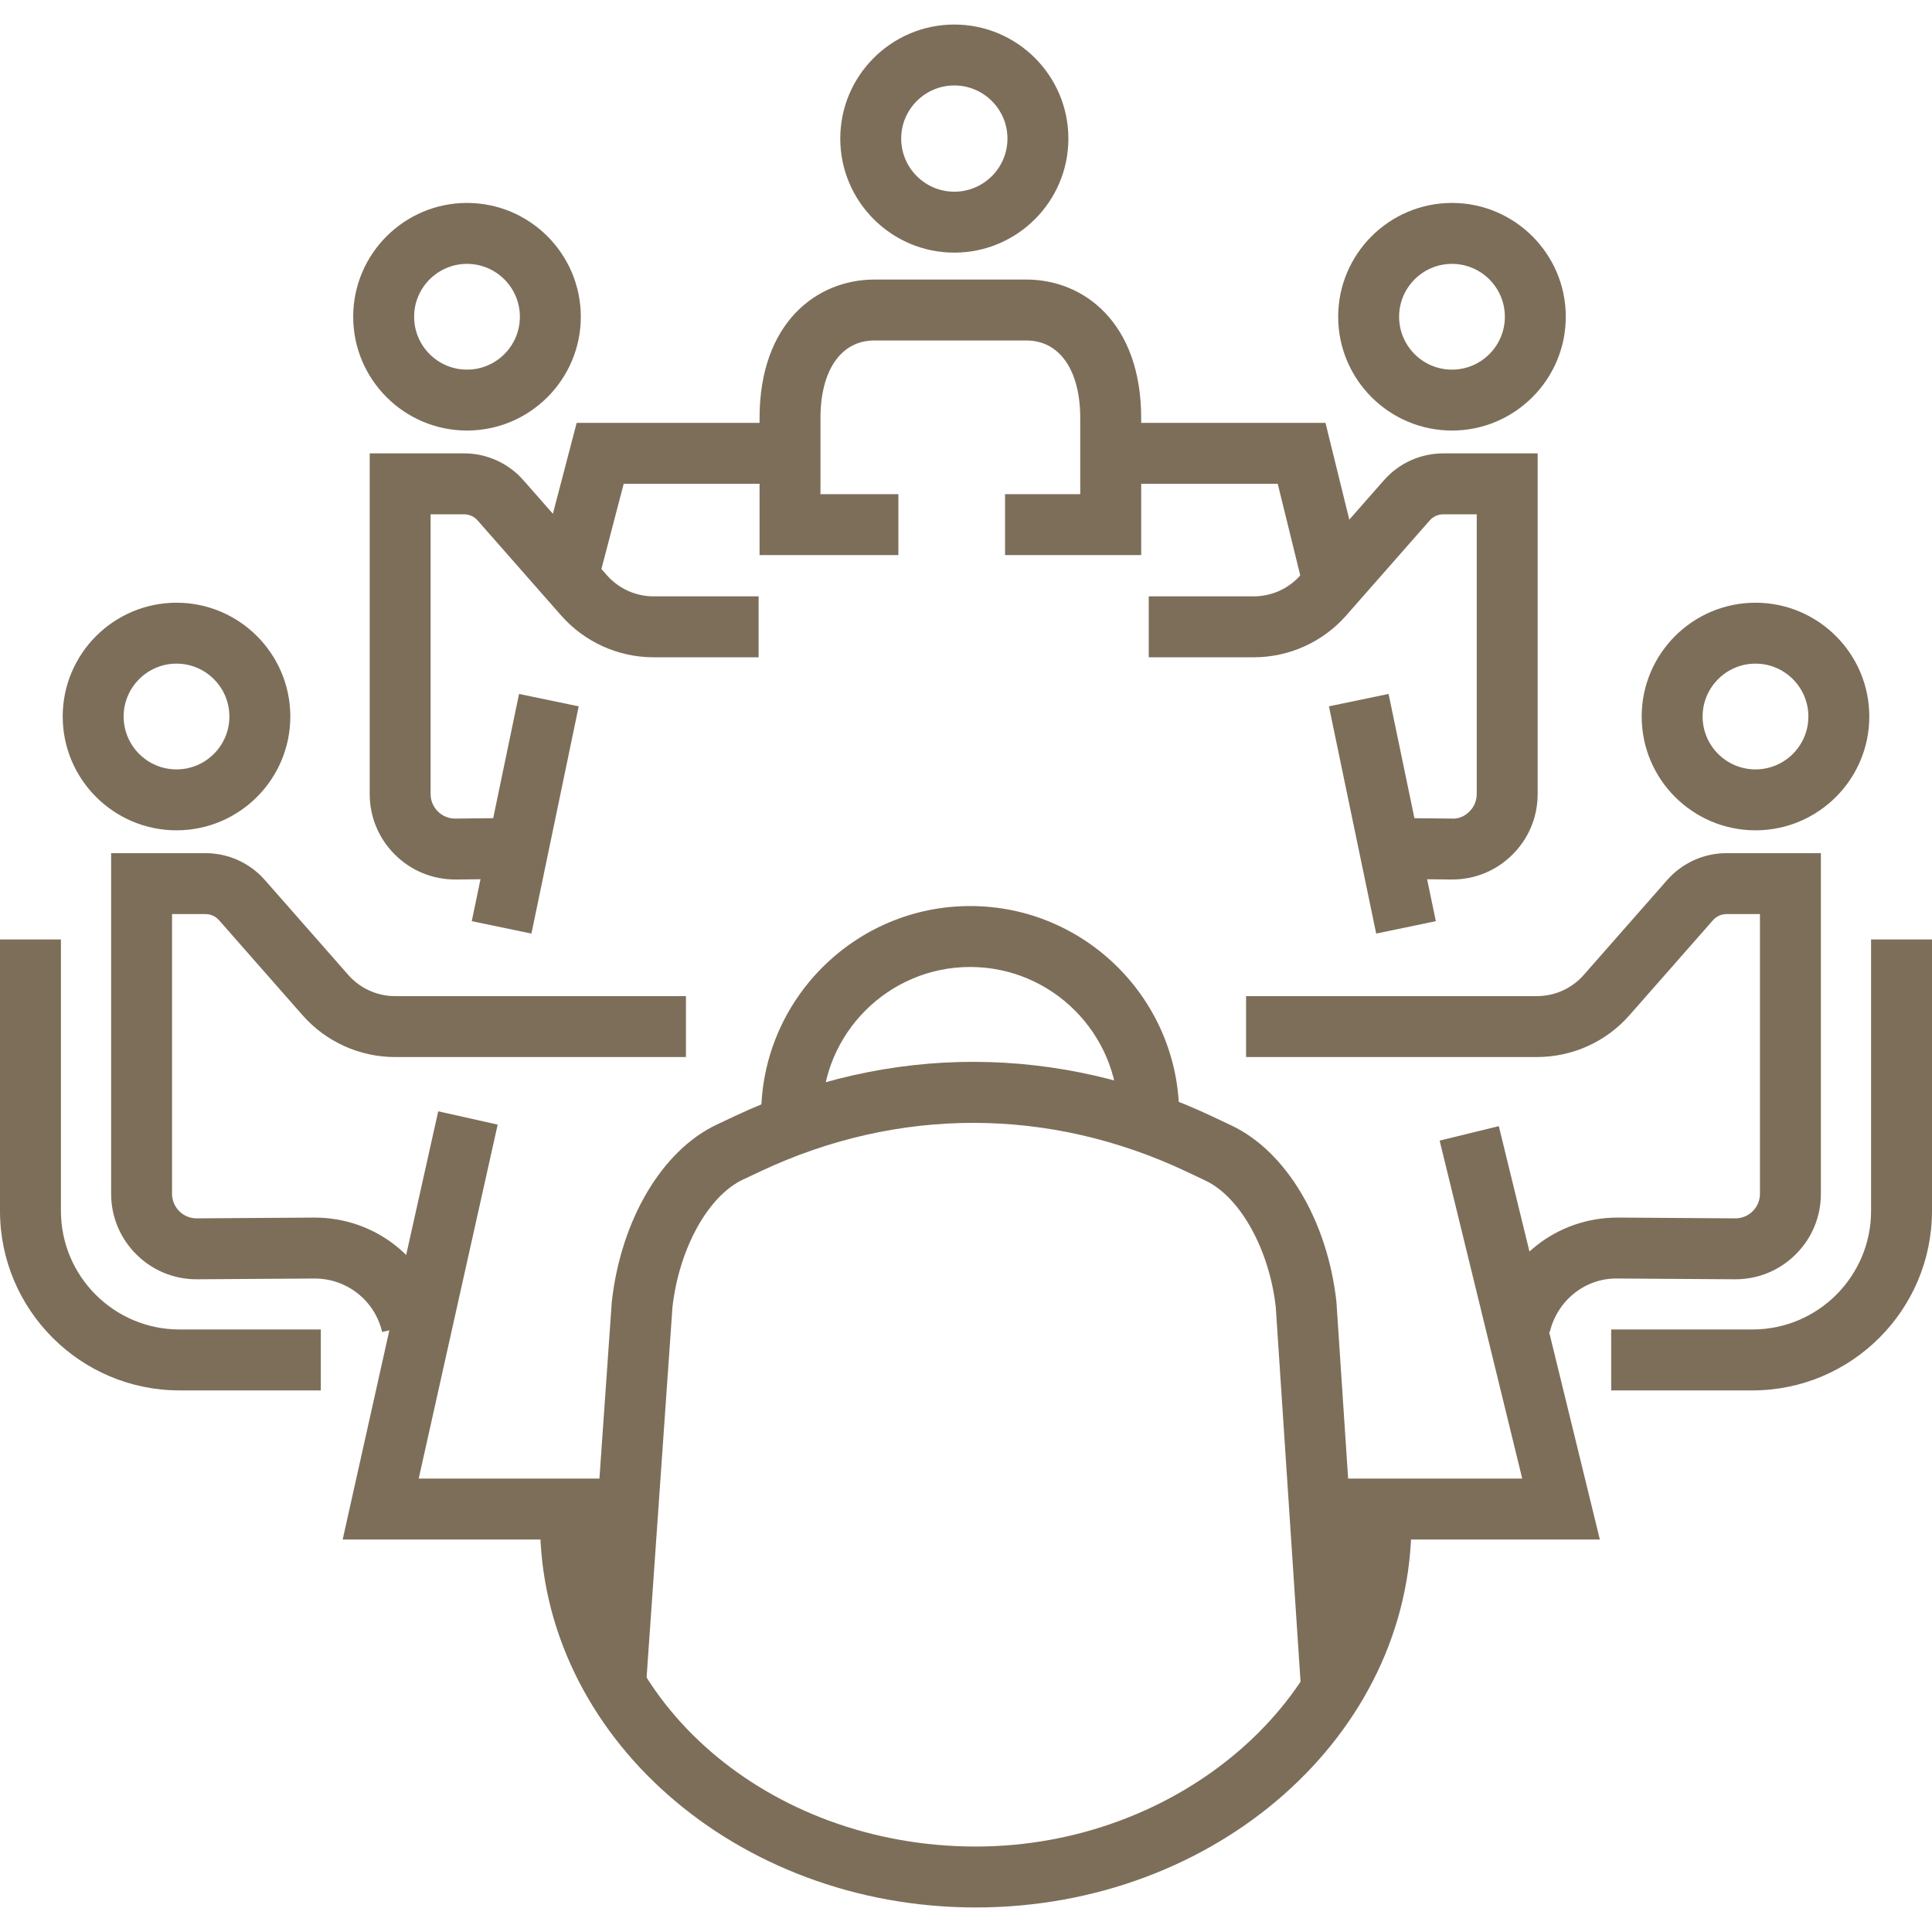 <?xml version="1.0" encoding="UTF-8"?><svg id="an" xmlns="http://www.w3.org/2000/svg" width="160" height="160" viewBox="0 0 160 160"><defs><style>.aq{fill:#7d6e5a;stroke-width:0px;}</style></defs><path class="aq" d="M94.506,45.97h-11.272v-5.046h6.227v-6.299c0-3.965-1.708-6.427-4.456-6.427h-12.601c-2.748,0-4.456,2.462-4.456,6.427v6.299h6.452v5.046h-11.497v-11.345c0-7.925,4.771-11.473,9.502-11.473h12.601c4.73,0,9.502,3.548,9.502,11.473v11.345Z"/><path class="aq" d="M79.033,20.922c-5.208,0-9.446-4.238-9.446-9.446s4.238-9.444,9.446-9.444,9.446,4.236,9.446,9.444-4.238,9.446-9.446,9.446ZM79.033,7.077c-2.426,0-4.4,1.973-4.4,4.399s1.974,4.4,4.4,4.4,4.4-1.974,4.4-4.4-1.974-4.399-4.4-4.399Z"/><path class="aq" d="M120.265,72.837h-.053l-6.319-.064.053-5.046,6.31.064c.563.036,1.053-.205,1.44-.591.388-.384.601-.898.601-1.445v-23.162h-2.774c-.427,0-.834.186-1.119.508l-6.913,7.866c-1.938,2.204-4.73,3.467-7.664,3.467h-8.694v-5.046h8.694c1.483,0,2.894-.639,3.873-1.753l6.915-7.867c1.243-1.413,3.032-2.221,4.908-2.221h7.82v28.208c0,1.902-.742,3.687-2.093,5.026-1.335,1.327-3.106,2.056-4.987,2.056Z"/><path class="aq" d="M120.247,35.656c-5.197,0-9.425-4.228-9.425-9.425s4.228-9.425,9.425-9.425,9.425,4.228,9.425,9.425-4.228,9.425-9.425,9.425ZM120.247,21.853c-2.414,0-4.379,1.964-4.379,4.379s1.964,4.379,4.379,4.379,4.379-1.964,4.379-4.379-1.964-4.379-4.379-4.379Z"/><path class="aq" d="M37.705,72.837c-1.889,0-3.658-.729-4.995-2.056-1.35-1.339-2.093-3.124-2.093-5.026v-28.208h7.821c1.876,0,3.663.808,4.904,2.219l6.916,7.869c.979,1.114,2.39,1.753,3.873,1.753h8.694v5.046h-8.694c-2.933,0-5.726-1.263-7.664-3.467l-6.915-7.867c-.282-.32-.69-.506-1.115-.506h-2.776v23.162c0,.547.214,1.061.601,1.445.384.381.894.591,1.434.591h.015l5.965-.064.053,5.046-5.974.064h-.053Z"/><path class="aq" d="M38.675,35.656c-5.197,0-9.425-4.228-9.425-9.425s4.228-9.425,9.425-9.425,9.425,4.228,9.425,9.425-4.228,9.425-9.425,9.425ZM38.675,21.853c-2.414,0-4.379,1.964-4.379,4.379s1.964,4.379,4.379,4.379,4.379-1.964,4.379-4.379-1.964-4.379-4.379-4.379Z"/><path class="aq" d="M145.137,115.147h-11.706v-5.046h11.706c5.414,0,9.817-4.403,9.817-9.817v-22.481h5.046v22.481c0,8.196-6.667,14.863-14.863,14.863Z"/><path class="aq" d="M128.348,110.31l-4.908-1.166c1.165-4.903,5.479-8.309,10.51-8.309h.076l9.676.064h.013c.542,0,1.051-.21,1.436-.591.388-.386.601-.898.601-1.445v-23.162h-2.774c-.427,0-.833.184-1.115.506l-6.916,7.867c-1.935,2.203-4.727,3.466-7.664,3.466h-24.089v-5.046h24.089c1.485,0,2.896-.637,3.873-1.751l6.916-7.867c1.24-1.411,3.029-2.221,4.906-2.221h7.82v28.208c0,1.9-.742,3.686-2.091,5.024-1.337,1.329-3.108,2.058-4.99,2.058h-.048l-9.676-.064c-2.687-.067-5.021,1.803-5.645,4.43Z"/><path class="aq" d="M145.382,68.764c-5.197,0-9.425-4.228-9.425-9.425s4.228-9.425,9.425-9.425,9.426,4.228,9.426,9.425-4.229,9.425-9.426,9.425ZM145.382,54.96c-2.414,0-4.379,1.964-4.379,4.379s1.964,4.379,4.379,4.379,4.38-1.964,4.38-4.379-1.964-4.379-4.38-4.379Z"/><path class="aq" d="M26.569,115.147h-11.706c-8.196,0-14.863-6.667-14.863-14.863v-22.481h5.046v22.481c0,5.414,4.403,9.817,9.817,9.817h11.706v5.046Z"/><path class="aq" d="M31.65,110.309c-.619-2.612-2.92-4.428-5.602-4.428h-.041l-9.674.064h-.048c-1.884,0-3.655-.729-4.991-2.058-1.348-1.34-2.091-3.124-2.091-5.024v-28.208h7.82c1.876,0,3.664.808,4.906,2.219l6.916,7.869c.977,1.112,2.39,1.751,3.873,1.751h24.089v5.046h-24.089c-2.933,0-5.727-1.263-7.664-3.466l-6.915-7.867c-.283-.32-.69-.506-1.117-.506h-2.774v23.162c0,.547.214,1.059.601,1.445.384.381.894.591,1.437.591h.013l9.674-.064h.076c5.033,0,9.349,3.406,10.512,8.311l-4.911,1.163Z"/><path class="aq" d="M14.618,68.764c-5.197,0-9.425-4.228-9.425-9.425s4.228-9.425,9.425-9.425,9.425,4.228,9.425,9.425-4.228,9.425-9.425,9.425ZM14.618,54.96c-2.414,0-4.379,1.964-4.379,4.379s1.964,4.379,4.379,4.379,4.379-1.964,4.379-4.379-1.964-4.379-4.379-4.379Z"/><polygon class="aq" points="51.743 127.495 28.379 127.495 36.292 92.034 41.216 93.135 34.676 122.45 51.743 122.45 51.743 127.495"/><rect class="aq" x="33.887" y="64.869" width="19.222" height="5.046" transform="translate(-31.343 96.247) rotate(-78.244)"/><rect class="aq" x="111.96" y="57.781" width="5.046" height="19.222" transform="translate(-11.324 24.723) rotate(-11.749)"/><polygon class="aq" points="49.706 47.509 44.825 46.231 47.757 35.019 65.139 35.019 65.139 40.065 51.653 40.065 49.706 47.509"/><polygon class="aq" points="107.902 48.547 105.816 40.065 91.644 40.065 91.644 35.019 109.771 35.019 112.803 47.341 107.902 48.547"/><polygon class="aq" points="132.493 127.495 110.282 127.495 110.282 122.45 126.065 122.45 119.224 94.46 124.125 93.261 132.493 127.495"/><path class="aq" d="M97.655,92.345h-5.046c0-6.762-5.502-12.264-12.264-12.264s-12.264,5.502-12.264,12.264h-5.046c0-9.544,7.766-17.31,17.31-17.31s17.31,7.766,17.31,17.31Z"/><path class="aq" d="M107.825,141.08l-2.173-32.851c-.537-4.742-2.933-9.089-5.818-10.456l-1.518-.719c-11.384-5.399-23.923-5.415-35.313-.059l-1.472.693c-2.889,1.358-5.29,5.704-5.841,10.568l-2.176,31.154-5.033-.351,2.186-31.261c.769-6.828,4.185-12.547,8.717-14.676l1.47-.693c12.78-6.011,26.853-5.988,39.623.066l1.518.719c4.517,2.14,7.925,7.858,8.68,14.567l2.184,32.968-5.036.332Z"/><path class="aq" d="M80.806,157.968c-19.895,0-36.08-14.286-36.08-31.848h5.046c0,14.779,13.922,26.802,31.035,26.802,16.822,0,31.035-12.274,31.035-26.802h5.046c0,17.561-16.185,31.848-36.08,31.848Z"/></svg>